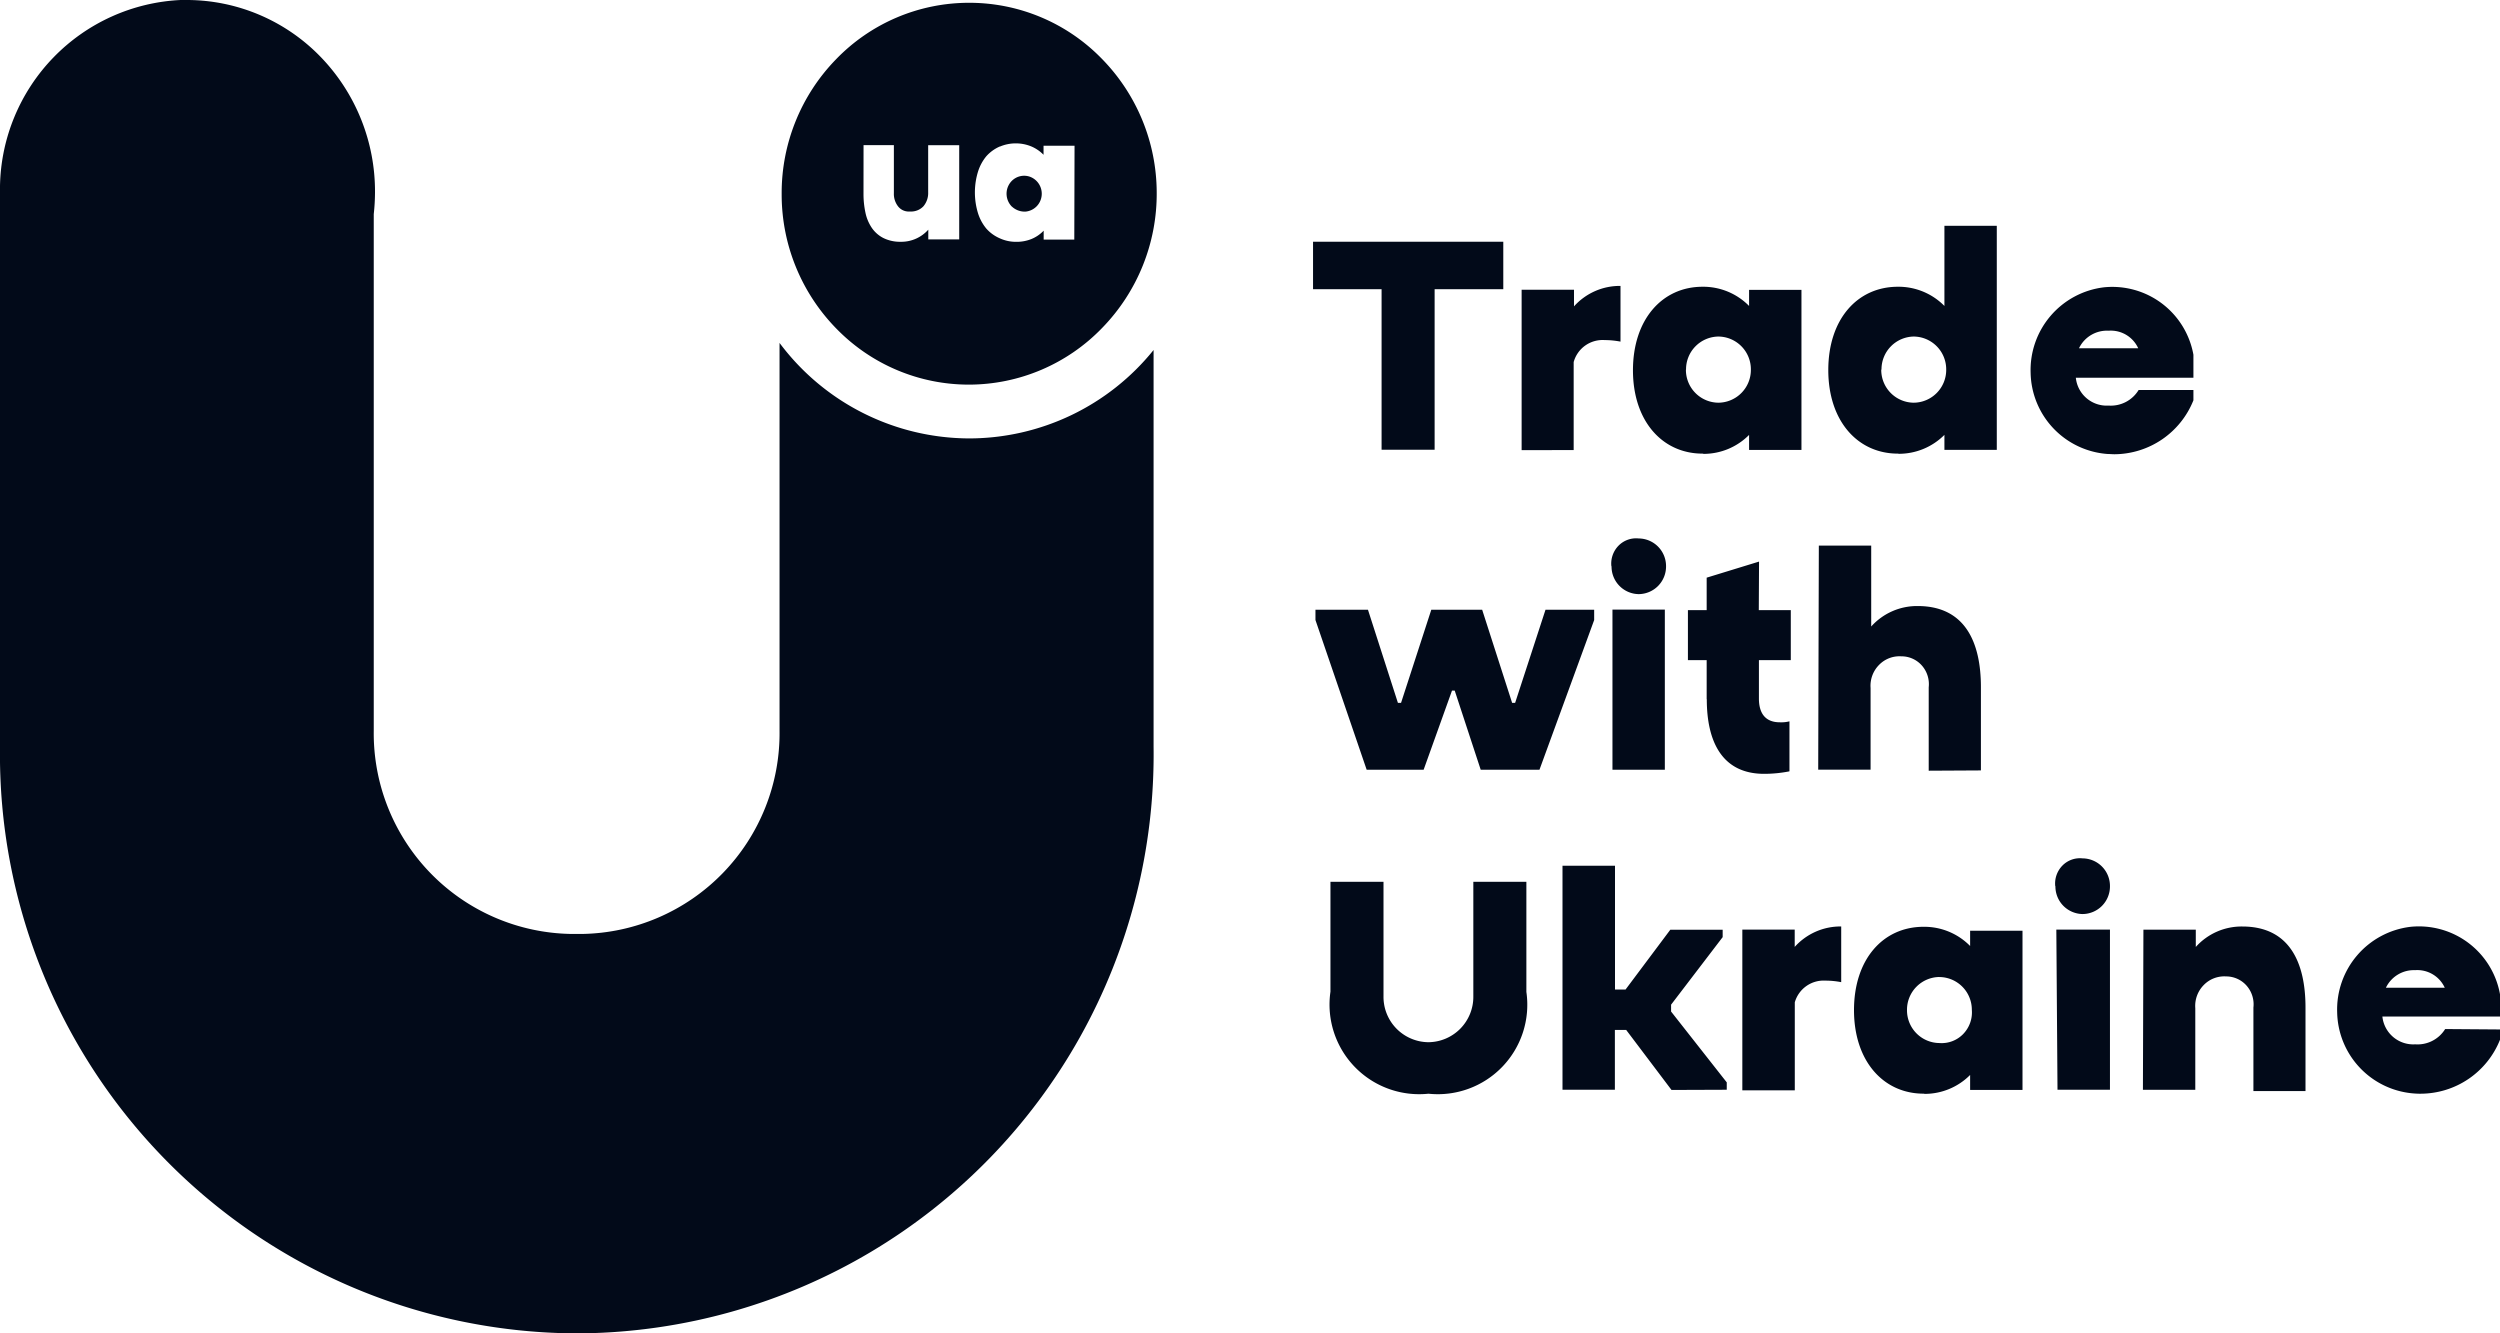 <svg xmlns="http://www.w3.org/2000/svg" width="60" height="32" viewBox="0 0 60 32">
  <g id="Logo_04" transform="translate(0 0)">
    <path id="Контур_17340" data-name="Контур 17340" d="M-866.286-768A13.894,13.894,0,0,1-880-782.069v-13.469A4.553,4.553,0,0,1-875.665-800h.162a4.475,4.475,0,0,1,3.192,1.359A4.642,4.642,0,0,1-871-795.382a4.874,4.874,0,0,1-.03.521v12.4a4.817,4.817,0,0,0,4.753,4.876h.239a4.818,4.818,0,0,0,4.747-4.876v-9.309a5.7,5.7,0,0,0,4.556,2.292h0a5.692,5.692,0,0,0,4.421-2.122v9.526A13.893,13.893,0,0,1-866.026-768Zm44.247-5.755a1.992,1.992,0,0,1-1.869-1.948,2,2,0,0,1,1.757-2.053A1.977,1.977,0,0,1-820-776.138v.534h-2.823a.746.746,0,0,0,.788.668.78.78,0,0,0,.719-.367l1.316.01v.247a2.056,2.056,0,0,1-1.9,1.295C-821.946-773.75-821.992-773.752-822.039-773.755Zm.713-2.54a.724.724,0,0,0-.712-.421.744.744,0,0,0-.7.421Zm-12.507,2.543c-.965,0-1.671-.781-1.671-2.005s.7-2,1.671-2a1.544,1.544,0,0,1,1.116.461v-.367h1.257v3.822h-1.257v-.36a1.538,1.538,0,0,1-1.089.454Zm.375-2.8a.786.786,0,0,0-.774.795.785.785,0,0,0,.778.79.718.718,0,0,0,.57-.216.745.745,0,0,0,.208-.582.785.785,0,0,0-.778-.786Zm-14.611.355v-2.64h1.273v2.75a1.088,1.088,0,0,0,1.078,1.1,1.088,1.088,0,0,0,1.078-1.1v-2.75h1.273v2.643a2.147,2.147,0,0,1-2.35,2.443A2.151,2.151,0,0,1-848.069-776.2Zm22.151,2.382v-2.005a.678.678,0,0,0-.163-.523.653.653,0,0,0-.493-.223.687.687,0,0,0-.539.21.712.712,0,0,0-.2.553v1.958h-1.257l.012-3.843h1.257v.415a1.477,1.477,0,0,1,1.116-.491c1.146,0,1.517.883,1.517,1.945v2.005Zm-12.266-.017,0-3.857h1.257v.415a1.478,1.478,0,0,1,1.116-.491v1.337a1.978,1.978,0,0,0-.379-.037.72.72,0,0,0-.735.521v2.112Zm-1.7-.009-1.088-1.441h-.271v1.435H-842.5v-5.375h1.26v2.971h.253l1.074-1.435h1.257v.177l-1.238,1.621v.165l1.336,1.7v.177Zm9.264-.006-.028-3.842h1.287v3.842Zm-.054-4.884a.615.615,0,0,1,.171-.494.59.59,0,0,1,.485-.174h0a.662.662,0,0,1,.657.667.662.662,0,0,1-.655.669A.662.662,0,0,1-830.67-778.731Zm-8.366-4.488v-.938h-.45v-1.2h.45v-.779l1.257-.386-.006,1.165h.768v1.2h-.765v.923c0,.361.162.569.5.569a.8.8,0,0,0,.233-.023v1.2a3.137,3.137,0,0,1-.613.06C-838.685-781.431-839.037-782.223-839.037-783.219Zm5.329,1.716v-2a.678.678,0,0,0-.163-.523.649.649,0,0,0-.493-.222.684.684,0,0,0-.539.209.711.711,0,0,0-.2.552v1.959h-1.257l.015-5.377h1.257v1.941a1.478,1.478,0,0,1,1.116-.491c1.146,0,1.517.883,1.517,1.945v2Zm-7.59-.023v-3.843h1.257v3.843Zm-3.162,0-.624-1.9h-.065l-.681,1.9H-847.2l-1.229-3.593v-.247h1.26l.719,2.235h.075l.726-2.235h1.221l.719,2.235h.072l.729-2.235h1.168v.247l-1.313,3.593Zm3.136-4.883a.615.615,0,0,1,.171-.494.591.591,0,0,1,.485-.174.662.662,0,0,1,.656.668.662.662,0,0,1-.656.668A.662.662,0,0,1-841.323-786.411Zm11.931-2.694a1.991,1.991,0,0,1-1.869-1.948,2,2,0,0,1,1.756-2.053,1.977,1.977,0,0,1,2.151,1.618v.552h-2.822a.745.745,0,0,0,.788.668.781.781,0,0,0,.719-.374h1.315v.247a2.055,2.055,0,0,1-1.9,1.295C-829.3-789.1-829.346-789.1-829.392-789.105Zm.713-2.539a.723.723,0,0,0-.712-.421.743.743,0,0,0-.709.421Zm-1.421,0h0Zm-9.034,2.529c-.965,0-1.671-.781-1.671-2s.7-2.005,1.671-2.005a1.545,1.545,0,0,1,1.116.461v-.386h1.257v3.841h-1.257v-.36a1.539,1.539,0,0,1-1.089.455Zm-.4-2.016a.787.787,0,0,0,.78.794.787.787,0,0,0,.779-.794.787.787,0,0,0-.779-.794A.787.787,0,0,0-839.535-791.131Zm5.088,2.016c-.965,0-1.671-.781-1.671-2.005s.7-2,1.671-2a1.546,1.546,0,0,1,1.116.461v-1.923h1.257v5.377h-1.257v-.36a1.543,1.543,0,0,1-1.091.454Zm-.4-2.016a.787.787,0,0,0,.78.794.787.787,0,0,0,.779-.794.787.787,0,0,0-.779-.794A.787.787,0,0,0-834.844-791.131Zm-8.631,1.932v-3.85h1.257v.4a1.478,1.478,0,0,1,1.116-.491v1.337a2,2,0,0,0-.379-.037.72.72,0,0,0-.745.528v2.112Zm-3.361-.009v-3.853h-1.645v-1.14h4.566v1.14h-1.648v3.853Zm-13.078-2.9a4.6,4.6,0,0,1-1.32-3.232,4.6,4.6,0,0,1,1.306-3.24,4.434,4.434,0,0,1,3.171-1.355h.024a4.433,4.433,0,0,1,3.169,1.329,4.6,4.6,0,0,1,1.331,3.217,4.613,4.613,0,0,1-1.31,3.258,4.448,4.448,0,0,1-3.193,1.36h-.011A4.433,4.433,0,0,1-859.914-792.1Zm3.918-4.379a.927.927,0,0,0-.328.237,1.092,1.092,0,0,0-.2.375,1.7,1.7,0,0,0,0,.983,1.086,1.086,0,0,0,.2.374.92.92,0,0,0,.328.237.934.934,0,0,0,.384.083h.025a.955.955,0,0,0,.349-.068.853.853,0,0,0,.292-.2v.214h.735l.006-2.252h-.744v.217a.9.9,0,0,0-.292-.2.973.973,0,0,0-.374-.074l0,0h0A.969.969,0,0,0-856-796.483Zm-3.274,1.141a2.131,2.131,0,0,0,.046.445,1.025,1.025,0,0,0,.151.364.745.745,0,0,0,.279.247.9.9,0,0,0,.393.091h.042a.865.865,0,0,0,.644-.291v.234h.742v-2.262h-.745v1.133a.491.491,0,0,1-.115.335.409.409,0,0,1-.294.125h-.059a.323.323,0,0,1-.255-.125.486.486,0,0,1-.1-.315v-1.153l-.728,0Zm3.558.3a.44.44,0,0,1-.059-.538.42.42,0,0,1,.357-.2.417.417,0,0,1,.147.027.434.434,0,0,1,.271.464.429.429,0,0,1-.389.37h-.017A.451.451,0,0,1-855.712-795.04Z" transform="translate(880 800)" fill="#020a19"/>
  </g>
</svg>
